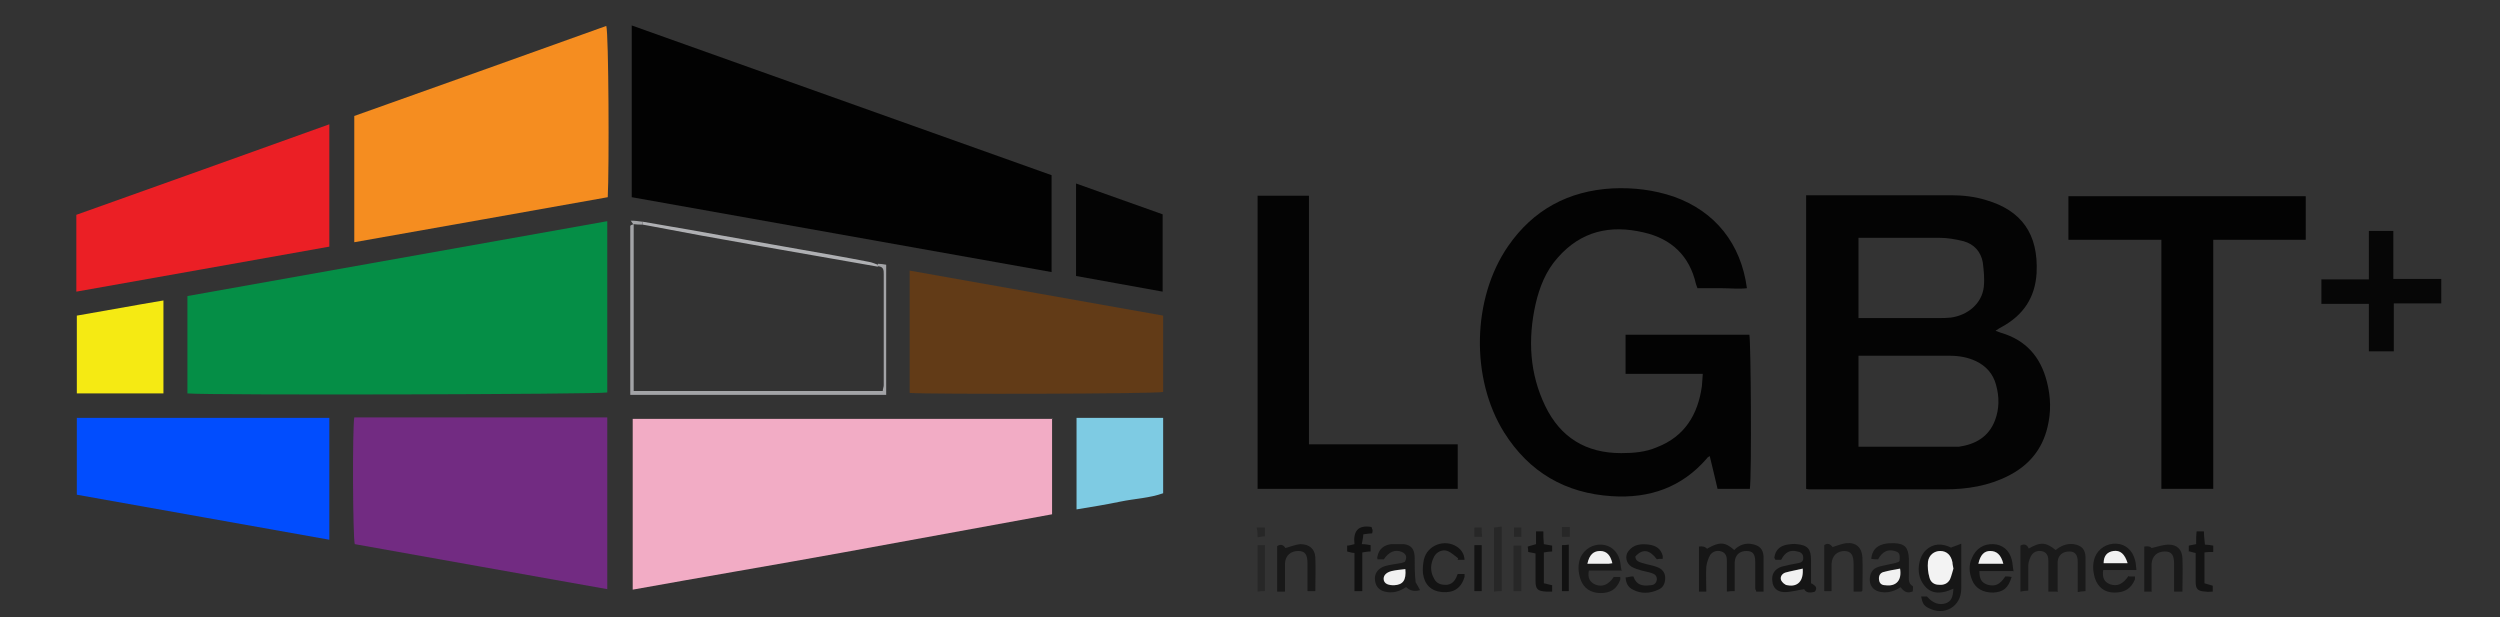 <?xml version="1.0" encoding="UTF-8"?>
<svg xmlns="http://www.w3.org/2000/svg" version="1.1" viewBox="0 0 510.9 126.1">
  <rect x="0" y="0" width="510.9" height="126.1" fill="#333333" stroke="none"/>
  <defs>
    <style>
      .cls-1 {
        fill: #f1f1f1;
      }

      .cls-2 {
        fill: #111;
      }

      .cls-3 {
        fill: #f5ea13;
      }

      .cls-4 {
        fill: #014dfe;
      }

      .cls-5 {
        fill: #151515;
      }

      .cls-6 {
        fill: #623b17;
      }

      .cls-7 {
        fill: #030303;
      }

      .cls-8 {
        fill: #722b82;
      }

      .cls-9 {
        fill: #272727;
      }

      .cls-10 {
        fill: #afb0b3;
      }

      .cls-11 {
        fill: #058e46;
      }

      .cls-12 {
        fill: #060606;
      }

      .cls-13 {
        fill: #020202;
      }

      .cls-14 {
        fill: #f2acc5;
      }

      .cls-15 {
        fill: #eb1f25;
      }

      .cls-16 {
        fill: #040404;
      }

      .cls-17 {
        fill: #7ecbe3;
      }

      .cls-18 {
        fill: #a3a4a7;
      }

      .cls-19 {
        fill: #131313;
      }

      .cls-20 {
        fill: #f3f3f3;
      }

      .cls-21 {
        fill: #191919;
      }

      .cls-22 {
        fill: #f58d20;
      }

      .cls-23 {
        fill: #1a1a1a;
      }

      .cls-24 {
        fill: #161616;
      }

      .cls-25 {
        fill: #181818;
      }
    </style>
  </defs>
  <!-- Generator: Adobe Illustrator 28.7.1, SVG Export Plug-In . SVG Version: 1.2.0 Build 142)  -->
  <g>
    <g id="Layer_1">
      <g>
        <path class="cls-11" d="M38.3,80.3v-19.8c28.5-5.1,57.1-10.2,85.8-15.3v35c-1.3.4-81.4.6-85.8.2Z"/>
        <path class="cls-13" d="M214.9,35.8v19.8c-28.6-5.1-57.1-10.2-85.8-15.3V5.2c28.6,10.2,57.2,20.4,85.8,30.6Z"/>
        <path class="cls-14" d="M215,85.5v19.6c-14.2,2.6-28.5,5.2-42.7,7.8-14.3,2.6-28.6,5-43,7.6v-34.9h85.8Z"/>
        <path class="cls-16" d="M369.2,39.9c.5,0,1,0,1.5,0,9.4,0,18.7,0,28.1,0,2.4,0,4.9.3,7.1,1,7.2,2.1,10.7,6.9,10.3,14.9-.3,5-2.7,8.6-7.1,11-.4.2-.7.4-1.3.8.5.2.8.3,1.1.4,5.1,1.5,8.1,4.9,9.4,10,.8,3.1.9,6.2.1,9.4-1.1,4.5-3.8,7.7-7.9,9.8-4.1,2.1-8.5,2.8-13,2.8-9.2,0-18.5,0-27.7,0-.2,0-.4,0-.7-.1v-60ZM379.8,91.3c.6,0,1.1,0,1.6,0,5.6,0,11.3,0,16.9,0,.7,0,1.4,0,2,0,3.4-.5,6.1-2,7.4-5.4.9-2.4.9-4.8.2-7.3-.6-2.2-2-3.8-4.1-4.8-1.7-.8-3.5-1.1-5.4-1.1-5.7,0-11.4,0-17.1,0-.5,0-1,0-1.5,0v18.6ZM379.8,65c.7,0,1.2,0,1.8,0,4.8,0,9.7,0,14.5,0,.9,0,1.7,0,2.6-.1,3.5-.5,6.3-2.9,6.7-6.2.2-1.7,0-3.5-.2-5.1-.4-2.2-1.8-3.7-3.9-4.3-1.6-.4-3.3-.7-4.9-.7-5,0-10,0-15.1,0-.5,0-1,0-1.5,0v16.4Z"/>
        <path class="cls-7" d="M348.1,76.4h-15.9v-8h25.3c.3,1.2.5,28.3.1,31.5h-6.6c-.5-2.1-1-4.3-1.6-6.7-.3.2-.5.3-.6.5-5.1,5.9-11.7,8.2-19.4,7.7-9.5-.6-16.9-4.9-22-13-6.9-11-6.6-27.4.8-38.1,5.1-7.4,12.3-11.3,21.3-11.8,4.3-.2,8.5.3,12.6,1.7,8.4,3,13.7,9.6,14.9,18.7-1.7.2-3.4,0-5.1,0-1.7,0-3.3,0-5,0-.1-.3-.2-.5-.3-.8-1.3-5.8-5-9.3-10.7-10.6-6.8-1.6-12.8-.3-17.6,5.2-2.4,2.7-3.7,6-4.5,9.5-1.6,7.2-1.2,14.2,2,20.8,3.1,6.4,8.3,9.6,15.5,9.6,2.5,0,5-.2,7.3-1.2,5.7-2.2,8.4-6.7,9.2-12.5.1-.9.1-1.7.2-2.8Z"/>
        <path class="cls-22" d="M72.4,49.5v-25.8c17.1-6.1,34.3-12.2,51.5-18.4.5,1.6.6,29.2.3,35-17.2,3.1-34.4,6.1-51.8,9.2Z"/>
        <path class="cls-8" d="M124.1,120.4c-17.3-3.1-34.4-6.1-51.6-9.2-.4-1.4-.5-23.5-.1-25.9h51.7v35.1Z"/>
        <path class="cls-6" d="M185.9,80.3v-25c17.3,3.1,34.5,6.1,51.8,9.2v15.6c-1.3.4-47.8.5-51.8.2Z"/>
        <path class="cls-15" d="M67.3,25.5v24.9c-17.2,3.1-34.4,6.1-51.7,9.2v-15.7c17.1-6.1,34.2-12.2,51.7-18.5Z"/>
        <path class="cls-4" d="M67.3,85.4v24.9c-17.2-3.1-34.4-6.1-51.6-9.2v-15.7h51.6Z"/>
        <path class="cls-7" d="M441.7,49h-19v-8.9h48.5v8.9h-18.9v50.9h-10.6v-50.9Z"/>
        <path class="cls-16" d="M257,40h10.5v50.8h30.4v9.1h-40.9v-59.9Z"/>
        <path class="cls-3" d="M15.7,64.5c5.9-1,11.7-2.1,17.7-3.1v19H15.7v-15.8Z"/>
        <path class="cls-16" d="M237.6,59.6c-5.9-1.1-11.8-2.1-17.7-3.2v-18.9c5.9,2.1,11.8,4.2,17.7,6.3v15.7Z"/>
        <path class="cls-17" d="M237.7,85.4v15.4c-2.8,1-5.8,1.1-8.7,1.7-2.9.6-5.9,1.1-9,1.6v-18.7h17.7Z"/>
        <path class="cls-12" d="M484.2,62.1h-9.8v-5h9.7c0-3.3,0-6.6,0-9.9h5v9.8h9.8v5h-9.7v9.8h-5.1v-9.8Z"/>
        <path class="cls-18" d="M129.5,45.9c0,10.6,0,21.2,0,31.7,0,.7,0,1.5,0,2.3h50.9c0-.4.2-.8.2-1.2,0-7.5,0-15.1,0-22.6,0-.9,0-1.6-1.2-1.7,0-.2,0-.3,0-.5.5,0,1.1.1,1.7.2v26.6c-8.7,0-17.4,0-26.1,0-8.7,0-17.4,0-26.2,0,0-.9,0-1.4,0-1.8,0-10.5,0-20.9,0-31.4,0-.4,0-.9,0-1.3,0-.2.5-.3.7-.4Z"/>
        <path class="cls-23" d="M420.3,120.9h-1.7c0-1.5,0-2.9,0-4.4,0-.6,0-1.2,0-1.9,0-.8-.2-1.6-1.1-1.9-.9-.3-1.8,0-2.3.7-.4.6-.6,1.3-.7,2,0,1.7,0,3.4,0,5.3-.5,0-1,.1-1.6.2v-9.4c.7-.4,1.3-.3,1.7.6,2.4-1.4,3.5-1.3,5.5.3,1-.8,2.2-1.4,3.7-1.2,1.6.3,2.3,1,2.4,2.6,0,2.3,0,4.6,0,7-.5,0-1,.1-1.6.2,0-1.7,0-3.3,0-4.9,0-.4,0-.9,0-1.3,0-1.5-.6-2.1-1.7-2.1-1.3,0-2.3.7-2.4,2.1,0,1.4,0,2.8,0,4.3,0,.6,0,1.2,0,1.9Z"/>
        <path class="cls-24" d="M348.9,112.1c2.5-1.4,3.6-1.4,5.5.3,1-1,2.2-1.5,3.7-1.2,1.5.3,2.2,1,2.3,2.5,0,.5,0,1,0,1.5,0,1.8,0,3.7,0,5.7-.6,0-1.1,0-1.5,0,0-.3-.2-.4-.2-.6,0-1.8,0-3.6,0-5.4,0-1.7-.5-2.3-1.8-2.3-1.4,0-2.3.8-2.4,2.3,0,1.2,0,2.5,0,3.7,0,.7,0,1.4,0,2.2-.5,0-1,0-1.6.1,0-1.7,0-3.2,0-4.7,0-.6,0-1.1,0-1.7,0-.7-.2-1.5-1.1-1.8-.9-.3-1.8,0-2.3.7-.4.7-.7,1.6-.8,2.4-.1,1.7,0,3.3,0,5.1h-1.5v-9.2q1.1-.2,1.7.5Z"/>
        <path class="cls-24" d="M398.7,111.9c.7-.3,1.2-.4,2.1-.8,0,.9,0,1.5,0,2.1,0,2.4,0,4.7,0,7.1,0,3.7-3.5,5.7-6.8,3.9-.9-.5-1.1-.9-1.4-2.3.4,0,.8,0,1.2,0,1.2,1.4,2.5,1.8,3.8,1.4,1.1-.4,1.5-1.1,1.6-3-2.6,1.2-5,1.3-6.5-1.5-1.1-2-.6-5,.9-6.4,1.4-1.3,3.2-1.5,5.3-.4ZM399.2,116.2c-.1-.6-.1-1-.2-1.3-.3-1.4-1.3-2.3-2.5-2.3-1.2,0-2.4.8-2.5,2.2-.1,1.1,0,2.2.3,3.2.2.9,1,1.4,1.9,1.5,1,0,1.9-.2,2.3-1.1.4-.7.6-1.6.7-2.2Z"/>
        <path class="cls-21" d="M391,120.8c-1.2.6-1.9.1-2.6-.8-1.2.8-2.5,1.2-3.9,1-1.5-.2-2.3-1.1-2.4-2.4,0-1.4.5-2.4,1.9-2.8.7-.2,1.4-.3,2.2-.5.5-.1,1.1-.2,1.6-.4.2,0,.3-.2.4-.3.1-1.4,0-1.7-1-2-1.4-.4-2.5.1-3.4,1.7-.4,0-.9,0-1.4-.1.2-1.7,1-2.6,2.5-3,.7-.2,1.5-.2,2.2-.2,2.2.1,2.9.9,3,3.2,0,1.1,0,2.1,0,3.2,0,.9-.2,1.8.8,2.4.1,0,0,.7,0,1ZM388.3,116.2c-1.1.2-2.3.4-3.4.7-.7.2-1.1.8-.9,1.6.1.7.7,1,1.3,1.1,2.2.3,3.4-1,3-3.4Z"/>
        <path class="cls-5" d="M411.4,116.7h-6.9c0,1.7.5,2.4,1.7,2.8,1.5.4,2.5,0,3.6-1.7.4,0,.8,0,1.3.1-.7,2.3-1.7,3.1-3.8,3.2-2,0-3.6-.8-4.3-2.6-.6-1.5-.7-3,0-4.5.8-1.9,2.4-2.9,4.4-2.8,1.8.1,3.2,1.2,3.7,3.1.2.7.2,1.4.4,2.5ZM404.3,115.2h5.1c-.5-1.9-1.3-2.6-2.7-2.6-1.3,0-2,.8-2.4,2.6Z"/>
        <path class="cls-25" d="M287.3,120c-1.2.8-2.4,1.2-3.8,1-1.5-.2-2.3-1-2.5-2.3-.2-1.4.5-2.5,2-3,1-.3,2.1-.4,3.1-.6.4,0,.7-.2,1-.3.5-.9.3-1.6-.6-2-1.4-.6-2.7,0-3.7,1.5h-1.3c0-.2-.1-.4,0-.6.3-1.5,1.3-2.3,2.8-2.5.9,0,1.7,0,2.6,0,1.5.2,2.1,1,2.2,2.5,0,1.8,0,3.6.2,5.3.3.5.6,1,.9,1.6q-1.7.5-2.8-.6ZM287.2,116.3c-1,.2-1.9.2-2.8.4-1.2.3-1.8,1-1.6,1.9.2.8.9,1.1,2.1,1,1.8-.1,2.5-1,2.3-3.3Z"/>
        <path class="cls-25" d="M435.1,117.8c.5,0,.8,0,1.2,0,0,.3,0,.5,0,.6-.8,1.9-2.1,2.7-4.2,2.7-2,0-3.4-1.1-4-3-.4-1.4-.5-2.8,0-4.2.7-1.8,2.5-2.9,4.4-2.8,1.9.1,3.3,1.4,3.8,3.3.2.6.2,1.3.3,2.1h-6.8c-.2,1.6.2,2.4,1.4,2.9,1.5.5,2.6,0,3.8-1.7ZM434.8,115.1c-.5-1.9-1.5-2.7-2.9-2.5-1.3.2-2,1-2,2.5h4.9Z"/>
        <path class="cls-21" d="M331.5,116.6h-6.8c-.3,1.5.2,2.4,1.4,2.9,1.4.5,2.6,0,3.7-1.6h1.3c0,.2.1.4,0,.6-.7,1.9-2,2.7-4,2.7-2,0-3.5-1-4.1-2.8-.5-1.5-.6-3,0-4.5.8-1.7,2.5-2.7,4.3-2.6,1.8.1,3.2,1.3,3.7,3.1.2.7.2,1.4.4,2.3ZM324.4,115.2c1.6,0,3,0,4.4,0,.2,0,.5,0,.7-.1-.4-1.7-1.2-2.4-2.5-2.5-1.3,0-2.1.7-2.6,2.6Z"/>
        <path class="cls-5" d="M370.2,119.2c.5.4,1.4.7.7,1.7-.9.3-1.8.3-2.2-.5-1.4.2-2.7.6-4,.6-1.5,0-2.4-.9-2.5-2.2-.2-1.4.4-2.5,1.9-3,1.1-.3,2.2-.5,3.3-.7.7-.1,1.2-.4,1.1-1.2,0-.7-.5-1.1-1.2-1.2-1.4-.4-2.5.1-3.3,1.7h-1.2c0-.2-.2-.3-.2-.4.2-1.6,1.1-2.4,2.6-2.7.7-.1,1.4-.2,2-.1,2.2.2,2.9,1,2.9,3.2,0,1.6,0,3.2,0,4.9ZM368.4,116.2c-1.3.3-2.4.4-3.5.8-.7.2-1.2.9-.9,1.6.2.5.8.9,1.3,1,2.1.4,3.4-.9,3.1-3.4Z"/>
        <path class="cls-5" d="M333.8,117.8c.6,1.8,1.9,2,3.4,1.8.7,0,1.3-.3,1.4-1.2,0-.8-.5-1.1-1.1-1.3-.6-.2-1.3-.3-2-.5-.7-.2-1.4-.4-2.1-.8-1.1-.7-1.4-2.2-.6-3.2,1.1-1.4,2.6-1.5,4.2-1.3,1.4.2,2.4.8,2.8,2.3,0,.2,0,.4,0,.6-.5,0-.9,0-1.2.1-1.5-2-2.9-2.2-4.4-.6,0,1,.9,1.2,1.6,1.4.9.3,1.9.4,2.9.8,1,.4,1.6,1.1,1.6,2.2,0,1.1-.4,2-1.4,2.4-1.7.8-3.5.9-5.2,0-1-.5-1.4-1.3-1.5-2.5.5,0,.9-.2,1.4-.2Z"/>
        <path class="cls-21" d="M439.8,120.9h-1.6v-9.2q1.1-.2,1.5.3c1.3-.3,2.4-.7,3.5-.7,1.7,0,2.7,1,2.8,2.7.1,2.3,0,4.6,0,6.9h-1.7c0-1.9,0-3.7,0-5.6,0-1.9-.5-2.6-1.9-2.6-1.5,0-2.6.9-2.7,2.5,0,1.8,0,3.7,0,5.8Z"/>
        <path class="cls-25" d="M262.6,120.9h-1.6v-9.3c.8-.5,1.3-.2,1.7.4,1.1-.3,2-.7,3-.8,1.8,0,3,.9,3.1,2.7.1,2.3,0,4.6,0,6.9h-1.6c0-1.9,0-3.8,0-5.6,0-1.9-.5-2.6-1.9-2.6-1.5,0-2.6.9-2.7,2.5,0,1.8,0,3.7,0,5.8Z"/>
        <path class="cls-23" d="M380.4,120.9h-1.6c0-1.9,0-3.7,0-5.6,0-1.9-.5-2.6-1.8-2.7-1.5,0-2.6.9-2.7,2.6,0,1.2,0,2.5,0,3.7,0,.6,0,1.2,0,1.9-.6,0-1,0-1.5,0v-9.4c.7-.5,1.3-.2,1.7.4,1-.3,1.9-.7,2.8-.8,2-.2,3.2.9,3.3,2.9.1,2.2,0,4.4,0,6.8Z"/>
        <path class="cls-19" d="M299.4,114.4c-.5,0-1,0-1.5,0,0,0,0-.2.1-.3-.7-.5-1.4-1.2-2.2-1.5-1-.4-2.2.2-2.7,1.1-.8,1.5-.9,3.1,0,4.6.5,1,1.5,1.3,2.7,1.2,1.2-.2,1.7-1.1,2.1-2.2h1.4c0,.2,0,.4,0,.6-.7,2.3-2.2,3.3-4.6,3.1-2.2-.2-3.6-1.5-3.9-3.8-.1-1,0-2,.2-2.9.7-2.9,4.2-4.2,6.7-2.6.9.6,1.5,1.4,1.6,2.7Z"/>
        <path class="cls-10" d="M179.4,54c0,.2,0,.3,0,.5-3.8-.7-7.6-1.3-11.4-2-4-.7-8-1.4-12-2.1-4.3-.8-8.6-1.5-12.9-2.3-3.2-.6-6.4-1.2-9.6-1.8-.7-.1-1.4-.3-2.2-.4,0-.2,0-.4,0-.6,3.1.5,6.2,1.1,9.3,1.6,3.9.7,7.9,1.4,11.8,2.1,3.8.7,7.5,1.3,11.3,2,4.6.8,9.2,1.6,13.8,2.5.7.1,1.3.4,1.9.6Z"/>
        <path class="cls-19" d="M447.3,112.6v-1.1c.5-.1.9-.2,1.5-.3,0-.8,0-1.7.1-2.6.5,0,.9,0,1.5,0,0,.9.1,1.7.2,2.7.5,0,1.1.1,1.7.2,0,.4,0,.8,0,1.3-.6,0-1.2,0-1.8.1v6.3c.6.2,1.1.3,1.7.5v1.2c-.5,0-1,.1-1.5,0-1.6-.1-2-.5-2-2.1,0-1.9,0-3.8,0-5.8-.6-.1-1.1-.3-1.6-.4Z"/>
        <path class="cls-2" d="M313.9,111.1v-2.5c.5,0,1,0,1.5,0,0,.9,0,1.7.1,2.6.5.1,1.1.2,1.7.3v1.2c-.5,0-1.1.1-1.7.2v6.3c.6.1,1.1.3,1.7.4v1.3c-.5,0-.8,0-1.2,0-1.8-.1-2.2-.5-2.2-2.2,0-1.8,0-3.7,0-5.6-.5-.1-.9-.2-1.5-.3,0-.3,0-.6-.1-1.1.6-.2,1.1-.3,1.7-.5Z"/>
        <path class="cls-2" d="M280.1,112.7c-.6,0-1.1.1-1.7.2v7.9h-1.6v-7.8c-.6,0-1-.2-1.5-.3v-1.2c.5,0,1-.2,1.5-.3-.3-2.6.7-4,3.5-3.5,0,.2.2.5.2.7,0,.2,0,.3-.1.6-.5,0-1.1.1-1.8.2,0,.6-.2,1.3-.3,2,.7,0,1.2.1,1.8.2v1.3Z"/>
        <path class="cls-9" d="M306.9,107.6v13.2c-.5,0-1,0-1.6.1v-13.1c.4,0,.9-.1,1.6-.2Z"/>
        <path class="cls-9" d="M257,111.4h1.5v9.4c-.5,0-.9,0-1.5.1v-9.5Z"/>
        <path class="cls-19" d="M301.3,111.4c.6,0,1,0,1.5,0v9.4h-1.5v-9.4Z"/>
        <path class="cls-9" d="M309.3,120.8v-9.3h1.6v9.3h-1.6Z"/>
        <path class="cls-2" d="M320.6,120.8h-1.4v-9.4c.4,0,.8,0,1.4-.1v9.5Z"/>
        <path class="cls-9" d="M320.8,107.8v1.9c-.5,0-1,0-1.6,0v-2h1.6Z"/>
        <path class="cls-9" d="M309.4,107.8h1.5v1.9h-1.5v-1.9Z"/>
        <path class="cls-9" d="M302.9,109.7h-1.6v-1.9c.4,0,.9,0,1.5,0,0,.7,0,1.2.1,2Z"/>
        <path class="cls-9" d="M256.8,107.8h1.7v1.8c-.4,0-.9.1-1.5.2,0-.7,0-1.3-.2-2Z"/>
        <path class="cls-18" d="M131.3,45.3c0,.2,0,.4,0,.6-.6,0-1.2,0-1.9-.1-.1-.1-.2-.3-.5-.7.9,0,1.6.1,2.3.2Z"/>
        <path class="cls-20" d="M399.2,116.2c-.2.6-.4,1.5-.7,2.2-.5.9-1.3,1.2-2.3,1.1-1,0-1.7-.6-1.9-1.5-.3-1-.4-2.2-.3-3.2.2-1.4,1.3-2.2,2.5-2.2,1.3,0,2.2.8,2.5,2.3,0,.4.1.7.2,1.3Z"/>
        <path class="cls-1" d="M388.3,116.2c.4,2.4-.8,3.7-3,3.4-.7,0-1.2-.3-1.3-1.1-.1-.8.2-1.4.9-1.6,1.1-.3,2.3-.5,3.4-.7Z"/>
        <path class="cls-1" d="M404.3,115.2c.4-1.8,1.2-2.6,2.4-2.6,1.3,0,2.2.7,2.7,2.6h-5.1Z"/>
        <path class="cls-1" d="M287.2,116.3c.2,2.3-.5,3.2-2.3,3.3-1.2,0-1.9-.3-2.1-1-.2-.9.4-1.6,1.6-1.9.9-.2,1.8-.3,2.8-.4Z"/>
        <path class="cls-1" d="M434.8,115.1h-4.9c0-1.5.7-2.3,2-2.5,1.4-.2,2.3.6,2.9,2.5Z"/>
        <path class="cls-1" d="M324.4,115.2c.4-1.9,1.3-2.6,2.6-2.6,1.3,0,2.1.8,2.5,2.5-.2,0-.5.1-.7.1-1.4,0-2.8,0-4.4,0Z"/>
        <path class="cls-1" d="M368.4,116.2c.2,2.5-1,3.8-3.1,3.4-.5,0-1.1-.6-1.3-1-.3-.7.2-1.4.9-1.6,1.1-.3,2.3-.5,3.5-.8Z"/>
      </g>
    </g>
  </g>
</svg>